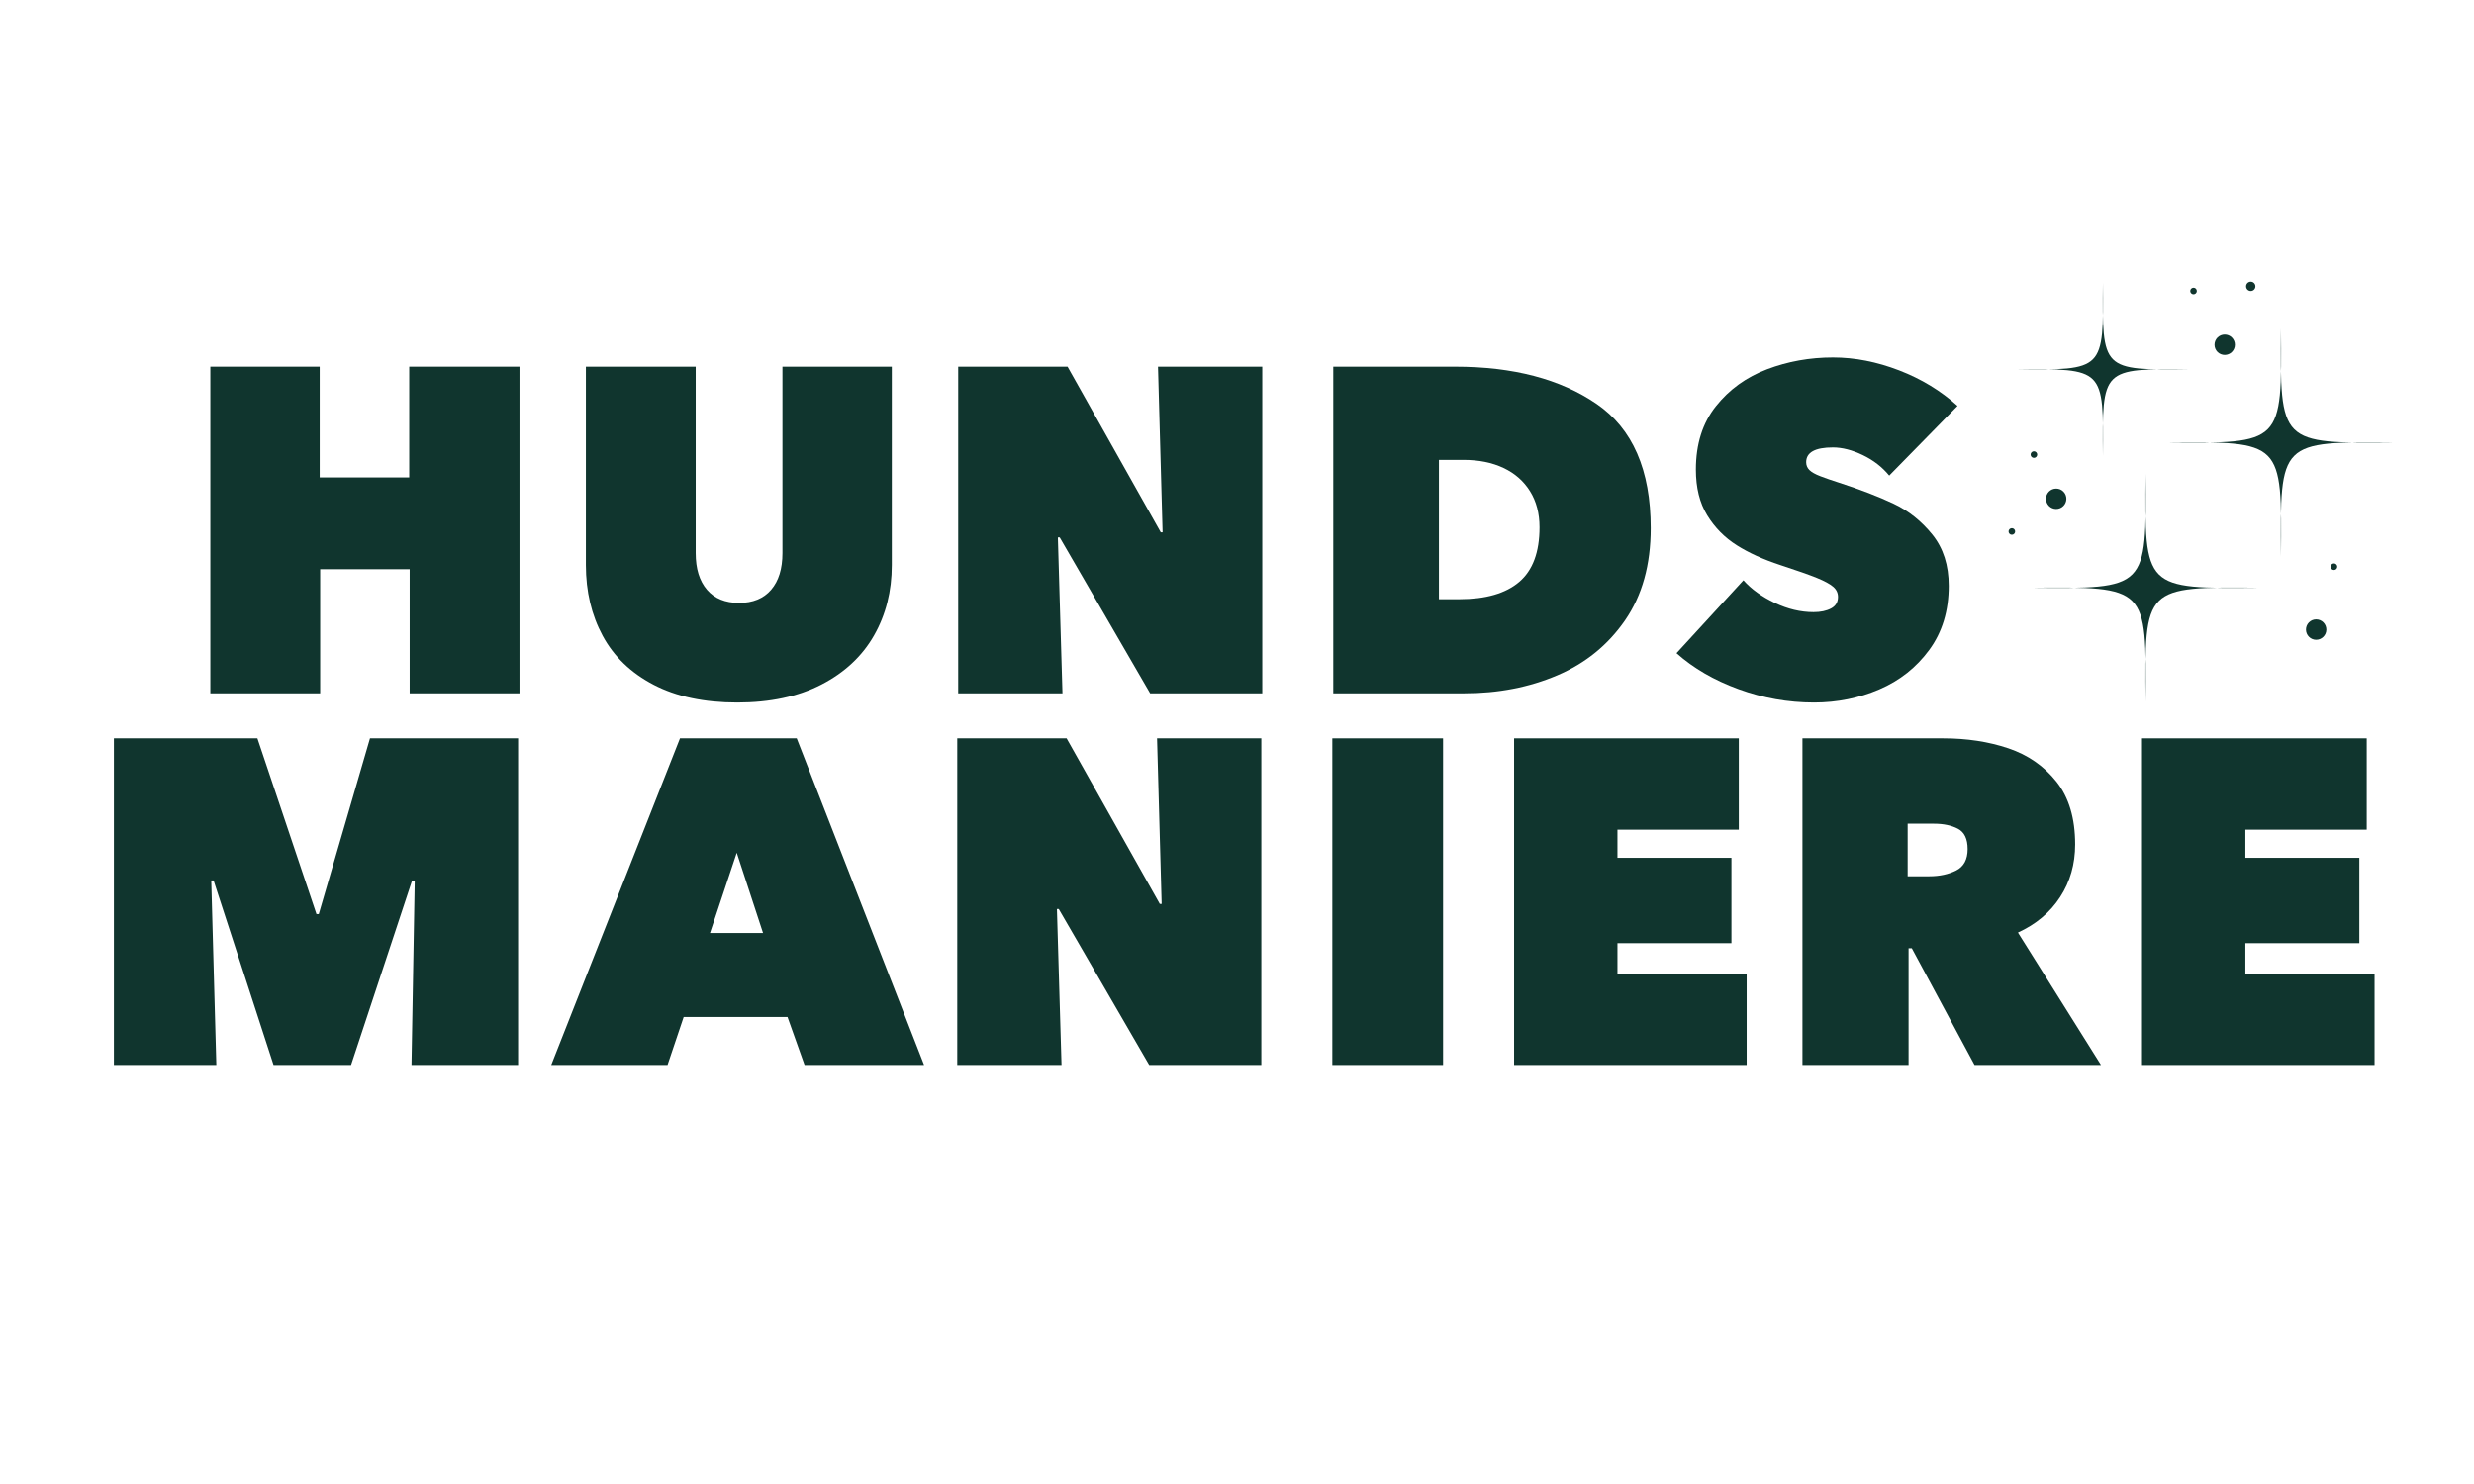 <svg version="1.0" preserveAspectRatio="xMidYMid meet" height="2041" viewBox="0 0 2551.5 1530.75" zoomAndPan="magnify" width="3402" xmlns:xlink="http://www.w3.org/1999/xlink" xmlns="http://www.w3.org/2000/svg"><defs><g></g><clipPath id="5bc976cb79"><path clip-rule="nonzero" d="M 0.664 0.391 L 2390.836 0.391 L 2390.836 1182.879 L 0.664 1182.879 Z M 0.664 0.391"></path></clipPath><clipPath id="48e92325d8"><path clip-rule="nonzero" d="M 100 0.391 L 1953 0.391 L 1953 800 L 100 800 Z M 100 0.391"></path></clipPath><clipPath id="dad190ba42"><rect height="800" y="0" width="1853" x="0"></rect></clipPath><clipPath id="664c6015ba"><path clip-rule="nonzero" d="M 0.664 383 L 2390.836 383 L 2390.836 1182.879 L 0.664 1182.879 Z M 0.664 383"></path></clipPath><clipPath id="c37c5be217"><rect height="800" y="0" width="2391" x="0"></rect></clipPath><clipPath id="154fc92347"><path clip-rule="nonzero" d="M 2009 318 L 2246 318 L 2246 554.266 L 2009 554.266 Z M 2009 318"></path></clipPath><clipPath id="29adc52fef"><path clip-rule="nonzero" d="M 2149 168 L 2384.777 168 L 2384.777 405 L 2149 405 Z M 2149 168"></path></clipPath><clipPath id="f5953087b6"><path clip-rule="nonzero" d="M 2231 120.637 L 2242 120.637 L 2242 131 L 2231 131 Z M 2231 120.637"></path></clipPath><clipPath id="ed3050dccd"><path clip-rule="nonzero" d="M 1986.461 374 L 1994 374 L 1994 382 L 1986.461 382 Z M 1986.461 374"></path></clipPath><clipPath id="af4b4f8342"><rect height="1183" y="0" width="2391" x="0"></rect></clipPath><clipPath id="ce8f919a9c"><rect height="1183" y="0" width="2391" x="0"></rect></clipPath></defs><g transform="matrix(1, 0, 0, 1, 85, 170)"><g clip-path="url(#ce8f919a9c)"><g clip-path="url(#5bc976cb79)"><g transform="matrix(1, 0, 0, 1, -0, 0)"><g clip-path="url(#af4b4f8342)"><g clip-path="url(#48e92325d8)"><g transform="matrix(1, 0, 0, 1, 100, 0)"><g clip-path="url(#dad190ba42)"><g fill-opacity="1" fill="#10352e"><g transform="translate(0.52, 545.213)"><g><path d="M 144.672 0 L 31.406 0 L 31.406 -336.922 L 144.188 -336.922 L 144.188 -222.703 L 236.516 -222.703 L 236.516 -336.922 L 350.25 -336.922 L 350.25 0 L 236.984 0 L 236.984 -128.016 L 144.672 -128.016 Z M 144.672 0"></path></g></g></g><g fill-opacity="1" fill="#10352e"><g transform="translate(392.584, 545.213)"><g><path d="M 182.734 9.516 C 148.785 9.516 120.07 3.41 96.594 -8.797 C 73.125 -21.016 55.598 -37.832 44.016 -59.25 C 32.441 -80.664 26.656 -105.016 26.656 -132.297 L 26.656 -336.922 L 139.906 -336.922 L 139.906 -144.672 C 139.906 -128.484 143.789 -115.867 151.562 -106.828 C 159.332 -97.785 170.359 -93.266 184.641 -93.266 C 198.91 -93.266 209.93 -97.785 217.703 -106.828 C 225.484 -115.867 229.375 -128.484 229.375 -144.672 L 229.375 -336.922 L 342.156 -336.922 L 342.156 -132.297 C 342.156 -105.328 336.047 -81.133 323.828 -59.719 C 311.617 -38.301 293.535 -21.406 269.578 -9.031 C 245.629 3.332 216.68 9.516 182.734 9.516 Z M 182.734 9.516"></path></g></g></g><g fill-opacity="1" fill="#10352e"><g transform="translate(771.801, 545.213)"><g><path d="M 138.953 0 L 31.406 0 L 31.406 -336.922 L 144.188 -336.922 L 240.312 -166.078 L 242.219 -166.078 L 237.469 -336.922 L 345.016 -336.922 L 345.016 0 L 229.375 0 L 136.094 -160.844 L 134.203 -160.844 Z M 138.953 0"></path></g></g></g><g fill-opacity="1" fill="#10352e"><g transform="translate(1158.63, 545.213)"><g><path d="M 31.406 0 L 31.406 -336.922 L 157.031 -336.922 C 217 -336.922 265.617 -324.148 302.891 -298.609 C 340.172 -273.066 358.812 -230.316 358.812 -170.359 C 358.812 -132.609 350.004 -100.961 332.391 -75.422 C 314.785 -49.891 291.469 -30.938 262.438 -18.562 C 233.414 -6.188 201.457 0 166.562 0 Z M 161.328 -97.078 C 188.609 -97.078 209.227 -103.023 223.188 -114.922 C 237.145 -126.816 244.125 -145.613 244.125 -171.312 C 244.125 -185.594 240.867 -197.969 234.359 -208.438 C 227.859 -218.906 218.738 -226.914 207 -232.469 C 195.258 -238.02 181.461 -240.797 165.609 -240.797 L 140.391 -240.797 L 140.391 -97.078 Z M 161.328 -97.078"></path></g></g></g><g fill-opacity="1" fill="#10352e"><g transform="translate(1544.032, 545.213)"><g><path d="M 141.812 9.516 C 115.164 9.516 89.227 4.914 64 -4.281 C 38.781 -13.477 17.445 -25.852 0 -41.406 L 69 -116.594 C 77.25 -107.383 88.035 -99.609 101.359 -93.266 C 114.68 -86.922 128.004 -83.75 141.328 -83.75 C 148.629 -83.75 154.66 -85.02 159.422 -87.562 C 164.18 -90.102 166.562 -94.066 166.562 -99.453 C 166.562 -103.578 164.895 -107.066 161.562 -109.922 C 158.227 -112.773 152.676 -115.789 144.906 -118.969 C 137.133 -122.145 124.523 -126.586 107.078 -132.297 C 89.629 -138.004 74.633 -144.82 62.094 -152.75 C 49.562 -160.688 39.41 -171 31.641 -183.688 C 23.867 -196.375 19.984 -212.078 19.984 -230.797 C 19.984 -257.129 26.883 -278.941 40.688 -296.234 C 54.488 -313.523 72.094 -326.211 93.5 -334.297 C 114.914 -342.391 137.523 -346.438 161.328 -346.438 C 183.848 -346.438 206.609 -341.992 229.609 -333.109 C 252.609 -324.223 272.676 -312.008 289.812 -296.469 L 219.375 -224.609 C 212.082 -233.492 202.961 -240.551 192.016 -245.781 C 181.066 -251.02 170.836 -253.641 161.328 -253.641 C 142.922 -253.641 133.719 -248.562 133.719 -238.406 C 133.719 -235.238 134.828 -232.547 137.047 -230.328 C 139.273 -228.109 143.082 -225.969 148.469 -223.906 C 153.863 -221.844 160.051 -219.695 167.031 -217.469 C 189.551 -210.176 208.504 -202.879 223.891 -195.578 C 239.285 -188.285 252.613 -177.66 263.875 -163.703 C 275.133 -149.742 280.766 -132.133 280.766 -110.875 C 280.766 -85.176 274.102 -63.207 260.781 -44.969 C 247.457 -26.727 230.242 -13.086 209.141 -4.047 C 188.047 4.992 165.602 9.516 141.812 9.516 Z M 141.812 9.516"></path></g></g></g></g></g></g><g clip-path="url(#664c6015ba)"><g transform="matrix(1, 0, 0, 1, -0, 383)"><g clip-path="url(#c37c5be217)"><g fill-opacity="1" fill="#10352e"><g transform="translate(1.056, 545.589)"><g><path d="M 137.047 0 L 31.406 0 L 31.406 -336.922 L 179.406 -336.922 L 240.312 -155.609 L 242.703 -155.609 L 295.516 -336.922 L 448.281 -336.922 L 448.281 0 L 338.344 0 L 341.672 -189.391 L 338.828 -189.875 L 276 0 L 196.062 0 L 134.203 -190.344 L 131.812 -190.344 Z M 137.047 0"></path></g></g></g><g fill-opacity="1" fill="#10352e"><g transform="translate(491.135, 545.589)"><g><path d="M 125.156 -336.922 L 245.547 -336.922 L 376.891 0 L 253.641 0 L 236.031 -49.484 L 128.969 -49.484 L 112.312 0 L -7.609 0 Z M 183.688 -218.906 L 156.094 -136.094 L 210.812 -136.094 Z M 183.688 -218.906"></path></g></g></g><g fill-opacity="1" fill="#10352e"><g transform="translate(870.828, 545.589)"><g><path d="M 138.953 0 L 31.406 0 L 31.406 -336.922 L 144.188 -336.922 L 240.312 -166.078 L 242.219 -166.078 L 237.469 -336.922 L 345.016 -336.922 L 345.016 0 L 229.375 0 L 136.094 -160.844 L 134.203 -160.844 Z M 138.953 0"></path></g></g></g><g fill-opacity="1" fill="#10352e"><g transform="translate(1257.657, 545.589)"><g><path d="M 145.625 0 L 31.406 0 L 31.406 -336.922 L 145.625 -336.922 Z M 145.625 0"></path></g></g></g><g fill-opacity="1" fill="#10352e"><g transform="translate(1445.126, 545.589)"><g><path d="M 271.25 0 L 31.406 0 L 31.406 -336.922 L 263.156 -336.922 L 263.156 -242.703 L 138 -242.703 L 138 -213.672 L 255.547 -213.672 L 255.547 -125.625 L 138 -125.625 L 138 -94.219 L 271.25 -94.219 Z M 271.25 0"></path></g></g></g><g fill-opacity="1" fill="#10352e"><g transform="translate(1742.505, 545.589)"><g><path d="M 31.406 0 L 31.406 -336.922 L 176.547 -336.922 C 200.973 -336.922 223.336 -333.508 243.641 -326.688 C 263.953 -319.863 280.531 -308.363 293.375 -292.188 C 306.227 -276.008 312.656 -254.438 312.656 -227.469 C 312.656 -207.164 307.5 -189.082 297.188 -173.219 C 286.875 -157.352 272.359 -145.141 253.641 -136.578 L 339.297 0 L 208.906 0 L 144.188 -120.391 L 140.859 -120.391 L 140.859 0 Z M 162.266 -194.641 C 172.742 -194.641 181.945 -196.617 189.875 -200.578 C 197.801 -204.547 201.766 -211.922 201.766 -222.703 C 201.766 -233.172 198.43 -240.148 191.766 -243.641 C 185.109 -247.129 176.863 -248.875 167.031 -248.875 L 139.906 -248.875 L 139.906 -194.641 Z M 162.266 -194.641"></path></g></g></g><g fill-opacity="1" fill="#10352e"><g transform="translate(2092.698, 545.589)"><g><path d="M 271.25 0 L 31.406 0 L 31.406 -336.922 L 263.156 -336.922 L 263.156 -242.703 L 138 -242.703 L 138 -213.672 L 255.547 -213.672 L 255.547 -125.625 L 138 -125.625 L 138 -94.219 L 271.25 -94.219 Z M 271.25 0"></path></g></g></g></g></g></g><g clip-path="url(#154fc92347)"><path fill-rule="nonzero" fill-opacity="1" d="M 2245.57 436.297 C 2126.02 435.332 2126.797 434.555 2127.758 554.105 C 2128.723 434.555 2129.5 435.332 2009.949 436.297 C 2129.5 437.258 2128.723 438.035 2127.758 318.484 C 2126.797 438.035 2126.02 437.258 2245.57 436.297 Z M 2245.57 436.297" fill="#10352e"></path></g><g clip-path="url(#29adc52fef)"><path fill-rule="nonzero" fill-opacity="1" d="M 2385.242 286.492 C 2265.691 285.527 2266.469 284.75 2267.434 404.305 C 2268.395 284.75 2269.172 285.527 2149.621 286.492 C 2269.172 287.453 2268.395 288.234 2267.434 168.68 C 2266.465 288.234 2265.684 287.453 2385.242 286.492 Z M 2385.242 286.492" fill="#10352e"></path></g><path fill-rule="nonzero" fill-opacity="1" d="M 2173.043 211.043 C 2082.477 210.312 2083.062 209.727 2083.793 300.297 C 2084.52 209.727 2085.109 210.312 1994.539 211.043 C 2085.109 211.773 2084.52 212.359 2083.793 121.793 C 2083.062 212.367 2082.477 211.773 2173.043 211.043 Z M 2173.043 211.043" fill="#10352e"></path><path fill-rule="nonzero" fill-opacity="1" d="M 2046.098 344.531 C 2046.098 345.219 2046.031 345.906 2045.895 346.582 C 2045.762 347.258 2045.562 347.918 2045.297 348.555 C 2045.031 349.191 2044.707 349.797 2044.324 350.371 C 2043.941 350.945 2043.504 351.477 2043.016 351.965 C 2042.527 352.453 2041.996 352.891 2041.422 353.273 C 2040.848 353.656 2040.242 353.98 2039.605 354.246 C 2038.965 354.512 2038.309 354.711 2037.633 354.844 C 2036.953 354.98 2036.27 355.047 2035.578 355.047 C 2034.891 355.047 2034.207 354.98 2033.527 354.844 C 2032.852 354.711 2032.191 354.512 2031.555 354.246 C 2030.918 353.98 2030.312 353.656 2029.738 353.273 C 2029.164 352.891 2028.633 352.453 2028.145 351.965 C 2027.656 351.477 2027.219 350.945 2026.836 350.371 C 2026.453 349.797 2026.129 349.191 2025.863 348.555 C 2025.598 347.918 2025.398 347.258 2025.266 346.582 C 2025.129 345.906 2025.062 345.219 2025.062 344.531 C 2025.062 343.84 2025.129 343.156 2025.266 342.477 C 2025.398 341.801 2025.598 341.145 2025.863 340.504 C 2026.129 339.867 2026.453 339.262 2026.836 338.688 C 2027.219 338.113 2027.656 337.582 2028.145 337.094 C 2028.633 336.605 2029.164 336.168 2029.738 335.785 C 2030.312 335.402 2030.918 335.078 2031.555 334.812 C 2032.191 334.551 2032.852 334.348 2033.527 334.215 C 2034.207 334.078 2034.891 334.012 2035.578 334.012 C 2036.27 334.012 2036.953 334.078 2037.633 334.215 C 2038.309 334.348 2038.965 334.551 2039.605 334.812 C 2040.242 335.078 2040.848 335.402 2041.422 335.785 C 2041.996 336.168 2042.527 336.605 2043.016 337.094 C 2043.504 337.582 2043.941 338.113 2044.324 338.688 C 2044.707 339.262 2045.031 339.867 2045.297 340.504 C 2045.562 341.145 2045.762 341.801 2045.895 342.477 C 2046.031 343.156 2046.098 343.84 2046.098 344.531 Z M 2046.098 344.531" fill="#10352e"></path><path fill-rule="nonzero" fill-opacity="1" d="M 2219.91 185.656 C 2219.91 186.348 2219.844 187.031 2219.711 187.707 C 2219.574 188.387 2219.375 189.043 2219.109 189.68 C 2218.848 190.32 2218.523 190.926 2218.141 191.5 C 2217.754 192.074 2217.32 192.605 2216.832 193.094 C 2216.344 193.582 2215.812 194.016 2215.238 194.402 C 2214.664 194.785 2214.059 195.109 2213.418 195.371 C 2212.781 195.637 2212.125 195.836 2211.445 195.973 C 2210.77 196.105 2210.086 196.172 2209.395 196.172 C 2208.703 196.172 2208.02 196.105 2207.344 195.973 C 2206.664 195.836 2206.008 195.637 2205.371 195.371 C 2204.73 195.109 2204.125 194.785 2203.551 194.402 C 2202.977 194.016 2202.445 193.582 2201.957 193.094 C 2201.469 192.605 2201.031 192.074 2200.648 191.5 C 2200.266 190.926 2199.941 190.32 2199.676 189.68 C 2199.414 189.043 2199.215 188.387 2199.078 187.707 C 2198.945 187.031 2198.875 186.348 2198.875 185.656 C 2198.875 184.965 2198.945 184.281 2199.078 183.605 C 2199.215 182.926 2199.414 182.27 2199.676 181.633 C 2199.941 180.992 2200.266 180.387 2200.648 179.812 C 2201.031 179.238 2201.469 178.707 2201.957 178.219 C 2202.445 177.73 2202.977 177.297 2203.551 176.91 C 2204.125 176.527 2204.73 176.203 2205.371 175.941 C 2206.008 175.676 2206.664 175.477 2207.344 175.34 C 2208.02 175.207 2208.703 175.141 2209.395 175.141 C 2210.086 175.141 2210.77 175.207 2211.445 175.34 C 2212.125 175.477 2212.781 175.676 2213.418 175.941 C 2214.059 176.203 2214.664 176.527 2215.238 176.91 C 2215.812 177.297 2216.344 177.73 2216.832 178.219 C 2217.32 178.707 2217.754 179.238 2218.141 179.812 C 2218.523 180.387 2218.848 180.992 2219.109 181.633 C 2219.375 182.27 2219.574 182.926 2219.711 183.605 C 2219.844 184.281 2219.91 184.965 2219.91 185.656 Z M 2219.91 185.656" fill="#10352e"></path><path fill-rule="nonzero" fill-opacity="1" d="M 2314.219 479.465 C 2314.219 480.152 2314.152 480.84 2314.016 481.516 C 2313.883 482.191 2313.68 482.852 2313.418 483.488 C 2313.152 484.125 2312.828 484.73 2312.445 485.305 C 2312.062 485.879 2311.625 486.41 2311.137 486.898 C 2310.648 487.387 2310.117 487.824 2309.543 488.207 C 2308.969 488.594 2308.363 488.914 2307.727 489.18 C 2307.086 489.445 2306.43 489.645 2305.754 489.777 C 2305.074 489.914 2304.391 489.98 2303.699 489.98 C 2303.012 489.98 2302.324 489.914 2301.648 489.777 C 2300.973 489.645 2300.312 489.445 2299.676 489.18 C 2299.039 488.914 2298.434 488.594 2297.859 488.207 C 2297.285 487.824 2296.754 487.387 2296.266 486.898 C 2295.777 486.41 2295.34 485.879 2294.957 485.305 C 2294.57 484.73 2294.25 484.125 2293.984 483.488 C 2293.719 482.852 2293.52 482.191 2293.387 481.516 C 2293.25 480.84 2293.184 480.152 2293.184 479.465 C 2293.184 478.773 2293.25 478.09 2293.387 477.41 C 2293.52 476.734 2293.719 476.078 2293.984 475.438 C 2294.25 474.801 2294.57 474.195 2294.957 473.621 C 2295.34 473.047 2295.777 472.516 2296.266 472.027 C 2296.754 471.539 2297.285 471.102 2297.859 470.719 C 2298.434 470.336 2299.039 470.012 2299.676 469.746 C 2300.312 469.484 2300.973 469.281 2301.648 469.148 C 2302.324 469.012 2303.012 468.945 2303.699 468.945 C 2304.391 468.945 2305.074 469.012 2305.754 469.148 C 2306.43 469.281 2307.086 469.484 2307.727 469.746 C 2308.363 470.012 2308.969 470.336 2309.543 470.719 C 2310.117 471.102 2310.648 471.539 2311.137 472.027 C 2311.625 472.516 2312.062 473.047 2312.445 473.621 C 2312.828 474.195 2313.152 474.801 2313.418 475.438 C 2313.68 476.078 2313.883 476.734 2314.016 477.41 C 2314.152 478.09 2314.219 478.773 2314.219 479.465 Z M 2314.219 479.465" fill="#10352e"></path><g clip-path="url(#f5953087b6)"><path fill-rule="nonzero" fill-opacity="1" d="M 2241.039 125.441 C 2241.039 125.758 2241.008 126.07 2240.945 126.379 C 2240.883 126.688 2240.793 126.988 2240.672 127.281 C 2240.551 127.57 2240.402 127.848 2240.227 128.109 C 2240.055 128.375 2239.855 128.617 2239.633 128.84 C 2239.406 129.062 2239.164 129.262 2238.902 129.438 C 2238.641 129.613 2238.363 129.762 2238.074 129.879 C 2237.781 130 2237.48 130.094 2237.172 130.152 C 2236.863 130.215 2236.551 130.246 2236.234 130.246 C 2235.918 130.246 2235.605 130.215 2235.297 130.152 C 2234.988 130.094 2234.688 130 2234.395 129.879 C 2234.105 129.762 2233.828 129.613 2233.566 129.438 C 2233.301 129.262 2233.059 129.062 2232.836 128.84 C 2232.613 128.617 2232.414 128.375 2232.238 128.109 C 2232.062 127.848 2231.914 127.57 2231.797 127.281 C 2231.676 126.988 2231.582 126.688 2231.523 126.379 C 2231.461 126.07 2231.43 125.758 2231.43 125.441 C 2231.43 125.125 2231.461 124.812 2231.523 124.504 C 2231.582 124.195 2231.676 123.895 2231.797 123.605 C 2231.914 123.312 2232.062 123.035 2232.238 122.773 C 2232.414 122.512 2232.613 122.27 2232.836 122.047 C 2233.059 121.82 2233.301 121.621 2233.566 121.449 C 2233.828 121.273 2234.105 121.125 2234.395 121.004 C 2234.688 120.883 2234.988 120.793 2235.297 120.73 C 2235.605 120.668 2235.918 120.637 2236.234 120.637 C 2236.551 120.637 2236.863 120.668 2237.172 120.73 C 2237.48 120.793 2237.781 120.883 2238.074 121.004 C 2238.363 121.125 2238.641 121.273 2238.902 121.449 C 2239.164 121.621 2239.406 121.82 2239.633 122.047 C 2239.855 122.27 2240.055 122.512 2240.227 122.773 C 2240.402 123.035 2240.551 123.312 2240.672 123.605 C 2240.793 123.895 2240.883 124.195 2240.945 124.504 C 2241.008 124.812 2241.039 125.125 2241.039 125.441 Z M 2241.039 125.441" fill="#10352e"></path></g><path fill-rule="nonzero" fill-opacity="1" d="M 2180.621 130.246 C 2180.621 130.695 2180.535 131.129 2180.363 131.547 C 2180.191 131.961 2179.945 132.328 2179.629 132.648 C 2179.309 132.965 2178.941 133.211 2178.527 133.383 C 2178.109 133.555 2177.68 133.641 2177.227 133.641 C 2176.777 133.641 2176.344 133.555 2175.93 133.383 C 2175.512 133.211 2175.145 132.965 2174.828 132.648 C 2174.508 132.328 2174.262 131.961 2174.09 131.547 C 2173.918 131.129 2173.832 130.695 2173.832 130.246 C 2173.832 129.797 2173.918 129.363 2174.09 128.945 C 2174.262 128.531 2174.508 128.164 2174.828 127.848 C 2175.145 127.527 2175.512 127.281 2175.93 127.109 C 2176.344 126.938 2176.777 126.852 2177.227 126.852 C 2177.68 126.852 2178.109 126.938 2178.527 127.109 C 2178.941 127.281 2179.309 127.527 2179.629 127.848 C 2179.945 128.164 2180.191 128.531 2180.363 128.945 C 2180.535 129.363 2180.621 129.797 2180.621 130.246 Z M 2180.621 130.246" fill="#10352e"></path><path fill-rule="nonzero" fill-opacity="1" d="M 2325.457 414.625 C 2325.457 415.074 2325.371 415.508 2325.199 415.926 C 2325.027 416.34 2324.781 416.707 2324.465 417.023 C 2324.145 417.344 2323.777 417.59 2323.363 417.762 C 2322.945 417.934 2322.516 418.02 2322.062 418.02 C 2321.613 418.02 2321.18 417.934 2320.766 417.762 C 2320.348 417.59 2319.98 417.344 2319.664 417.023 C 2319.344 416.707 2319.098 416.34 2318.926 415.922 C 2318.754 415.508 2318.668 415.074 2318.668 414.625 C 2318.668 414.176 2318.754 413.742 2318.926 413.324 C 2319.098 412.91 2319.344 412.543 2319.664 412.223 C 2319.98 411.906 2320.348 411.66 2320.766 411.488 C 2321.18 411.316 2321.613 411.23 2322.062 411.23 C 2322.516 411.23 2322.945 411.316 2323.363 411.488 C 2323.777 411.66 2324.145 411.906 2324.465 412.223 C 2324.781 412.543 2325.027 412.91 2325.199 413.324 C 2325.371 413.742 2325.457 414.176 2325.457 414.625 Z M 2325.457 414.625" fill="#10352e"></path><path fill-rule="nonzero" fill-opacity="1" d="M 2016.016 298.945 C 2016.016 299.395 2015.93 299.828 2015.758 300.246 C 2015.582 300.66 2015.34 301.027 2015.02 301.348 C 2014.703 301.664 2014.336 301.91 2013.918 302.082 C 2013.504 302.254 2013.07 302.34 2012.621 302.34 C 2012.168 302.34 2011.734 302.254 2011.32 302.082 C 2010.902 301.91 2010.535 301.664 2010.219 301.348 C 2009.898 301.027 2009.656 300.66 2009.484 300.246 C 2009.309 299.828 2009.223 299.395 2009.223 298.945 C 2009.223 298.496 2009.309 298.062 2009.484 297.648 C 2009.656 297.23 2009.898 296.863 2010.219 296.547 C 2010.535 296.227 2010.902 295.98 2011.32 295.809 C 2011.734 295.637 2012.168 295.551 2012.621 295.551 C 2013.07 295.551 2013.504 295.637 2013.918 295.809 C 2014.336 295.98 2014.703 296.227 2015.02 296.547 C 2015.34 296.863 2015.582 297.23 2015.758 297.648 C 2015.93 298.062 2016.016 298.496 2016.016 298.945 Z M 2016.016 298.945" fill="#10352e"></path><g clip-path="url(#ed3050dccd)"><path fill-rule="nonzero" fill-opacity="1" d="M 1993.273 378.262 C 1993.273 378.715 1993.184 379.145 1993.012 379.562 C 1992.84 379.977 1992.594 380.344 1992.277 380.664 C 1991.957 380.98 1991.59 381.227 1991.176 381.398 C 1990.762 381.57 1990.328 381.66 1989.875 381.66 C 1989.426 381.66 1988.992 381.57 1988.578 381.398 C 1988.16 381.227 1987.793 380.98 1987.477 380.664 C 1987.156 380.344 1986.914 379.977 1986.738 379.562 C 1986.566 379.145 1986.48 378.715 1986.48 378.262 C 1986.48 377.812 1986.566 377.379 1986.738 376.965 C 1986.914 376.547 1987.156 376.18 1987.477 375.863 C 1987.793 375.543 1988.16 375.297 1988.578 375.125 C 1988.992 374.953 1989.426 374.867 1989.875 374.867 C 1990.328 374.867 1990.762 374.953 1991.176 375.125 C 1991.59 375.297 1991.957 375.543 1992.277 375.863 C 1992.594 376.18 1992.84 376.547 1993.012 376.965 C 1993.184 377.379 1993.273 377.812 1993.273 378.262 Z M 1993.273 378.262" fill="#10352e"></path></g></g></g></g></g></g></svg>